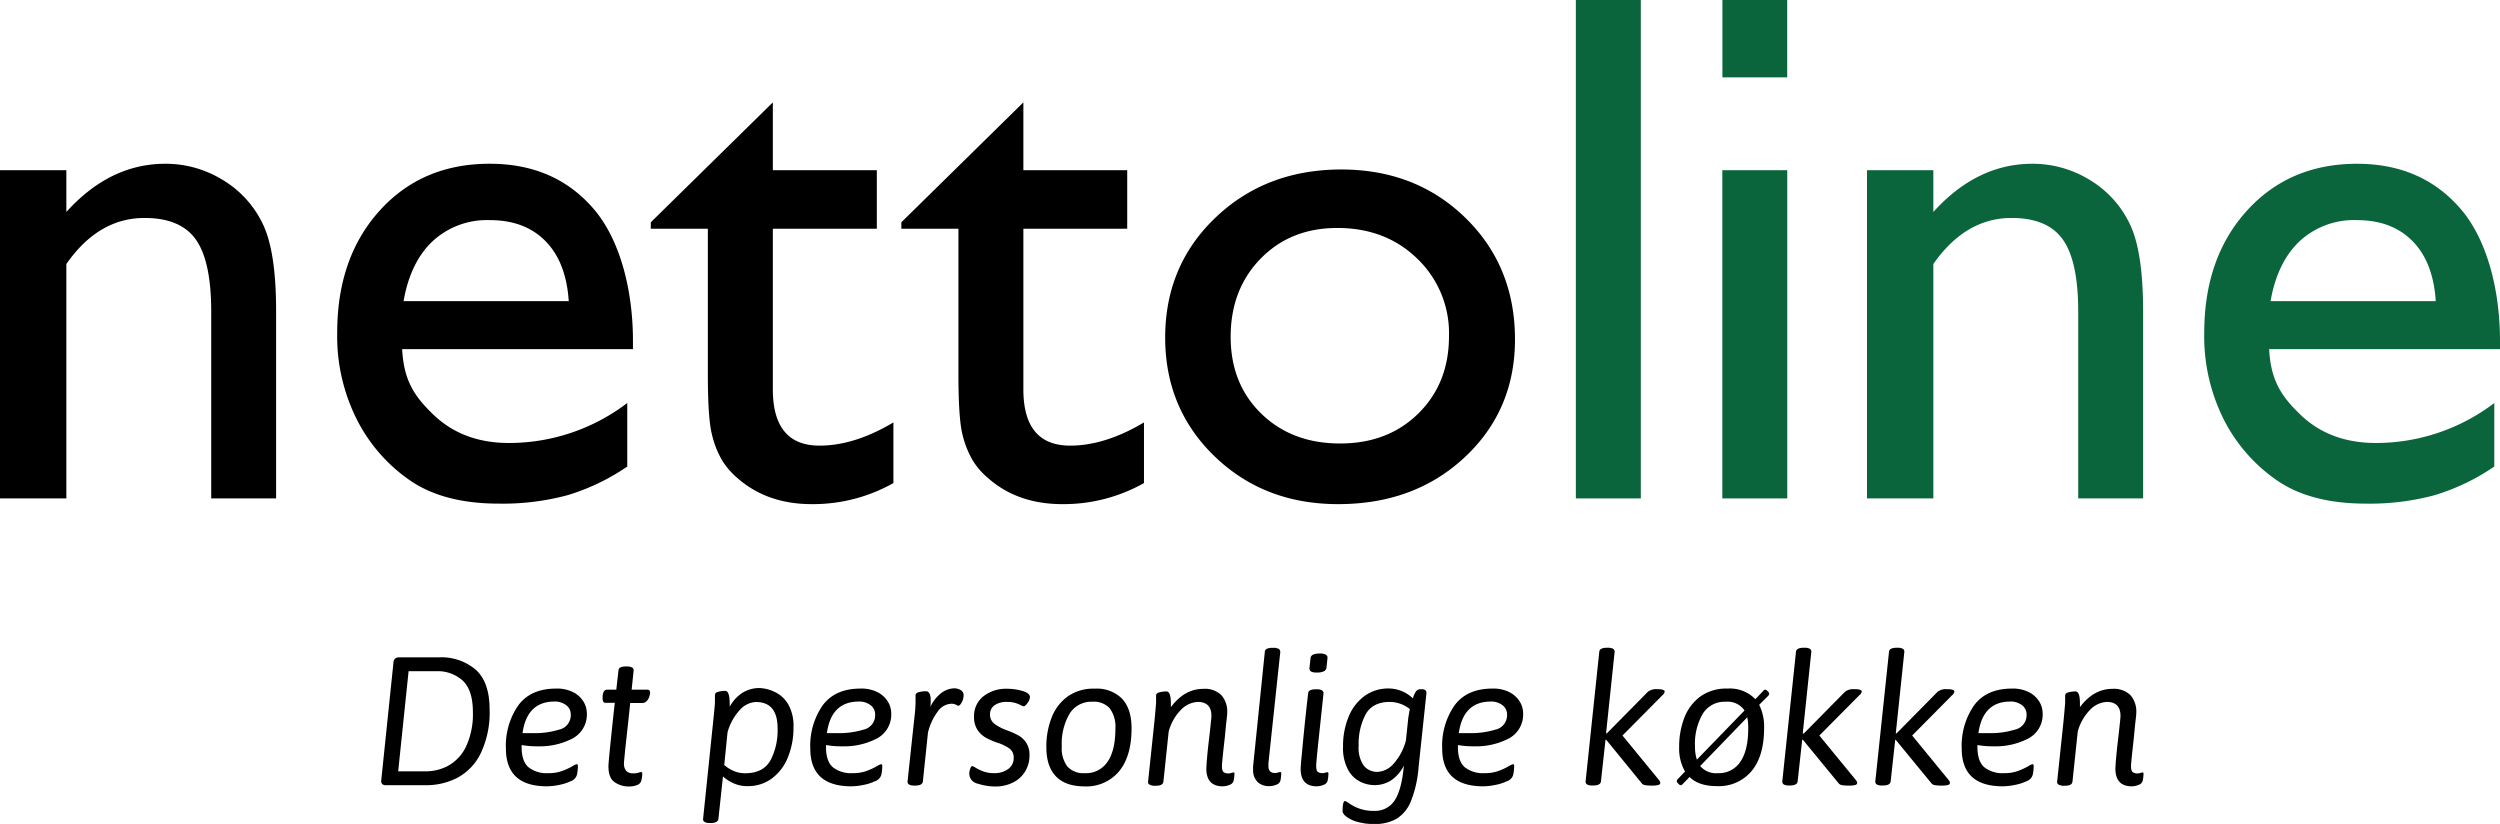 <svg xmlns="http://www.w3.org/2000/svg" viewBox="0 0 547.43 180.42"><defs><style>.cls-1{fill:#0a643c;}.cls-2{fill:#000000;}</style></defs><title>logo</title><g id="Layer_2" data-name="Layer 2"><g id="Layer_1-2" data-name="Layer 1"><rect class="cls-1" x="377.16" width="14.19" height="16.94"/><path class="cls-2" d="M14.53,37.27v9.14q9.53-10.54,21.64-10.55a23.8,23.8,0,0,1,12.5,3.48,22.53,22.53,0,0,1,8.79,9.53q3,6,3,19.18v41.09H46.25V68.2q0-11-3.36-15.74T31.64,47.73q-10.08,0-17.11,10.08v51.33H0V37.27Z"/><path class="cls-2" d="M138.6,76.45H88.06c.36,6.88,2.66,10.35,6.91,14.41S104.7,97,111.42,97a42.72,42.72,0,0,0,25.93-8.75v13.91a47.28,47.28,0,0,1-13,6.25,54.32,54.32,0,0,1-15.11,1.87q-11.88,0-19.22-4.92A35.71,35.71,0,0,1,78.25,92.07a40.51,40.51,0,0,1-4.41-19.26q0-16.39,9.29-26.68t24.14-10.27q14.31,0,22.82,10c5.67,6.67,8.51,17.6,8.51,28.8ZM88.37,65.94h36.17q-.56-8.52-5.08-13.13T107.27,48.2a17.52,17.52,0,0,0-12.53,4.61Q89.85,57.43,88.37,65.94Z"/><path class="cls-2" d="M142.51,48.67l26.72-26.25V37.27H192V50.08H169.23V85.25q0,12.33,10.23,12.33,7.65,0,16.17-5.08v13.28a35.83,35.83,0,0,1-17.89,4.61q-9.77,0-16.25-5.7a16.59,16.59,0,0,1-3.36-3.87,20.48,20.48,0,0,1-2.22-5.62Q155,91.72,155,82V50.08h-12.5Z"/><path class="cls-2" d="M197.37,48.67l26.72-26.25V37.27h22.74V50.08H224.09V85.25q0,12.33,10.24,12.33,7.65,0,16.17-5.08v13.28a35.86,35.86,0,0,1-17.89,4.61q-9.78,0-16.25-5.7a16.13,16.13,0,0,1-3.36-3.87,20.46,20.46,0,0,1-2.23-5.62q-.9-3.48-.9-13.25V50.08h-12.5Z"/><path class="cls-2" d="M293.62,37.11q16.41,0,27.26,10.59t10.86,26.6q0,15.54-11,25.82T293,110.39q-16.17,0-27-10.43t-10.86-26q0-15.78,11-26.29T293.62,37.11Zm-.78,12.81q-10.24,0-16.8,6.72t-6.56,17.11q0,10.31,6.72,16.84t17.26,6.52q10.47,0,17.15-6.6t6.68-16.92a22.6,22.6,0,0,0-7-17Q303.38,49.92,292.84,49.92Z"/><path class="cls-1" d="M345.07,0h14.22V109.14H345.07Z"/><path class="cls-1" d="M377.14,37.27h14.22v71.87H377.14Z"/><path class="cls-1" d="M423.35,37.27v9.14Q432.89,35.87,445,35.86a23.85,23.85,0,0,1,12.5,3.48,22.57,22.57,0,0,1,8.78,9.53q3,6,3,19.18v41.09H455.07V68.2q0-11-3.36-15.74t-11.25-4.73q-10.06,0-17.11,10.08v51.33H408.82V37.27Z"/><path class="cls-1" d="M547.43,76.45H496.88c.36,6.88,2.67,10.35,6.91,14.41S513.52,97,520.24,97a42.77,42.77,0,0,0,25.94-8.75v13.91a47.41,47.41,0,0,1-13,6.25,54.44,54.44,0,0,1-15.12,1.87q-11.88,0-19.22-4.92a35.88,35.88,0,0,1-11.76-13.24,40.51,40.51,0,0,1-4.41-19.26q0-16.39,9.3-26.68T516.1,35.86q14.29,0,22.81,10c5.68,6.67,8.52,17.6,8.52,28.8ZM497.19,65.94h36.17q-.54-8.52-5.07-13.13T516.1,48.2a17.53,17.53,0,0,0-12.54,4.61Q498.67,57.43,497.19,65.94Z"/><path class="cls-2" d="M83.73,171.72a.92.92,0,0,1-.26-.74l2.68-25.84a1.33,1.33,0,0,1,.36-.92,1.45,1.45,0,0,1,1-.28h8.6a11.62,11.62,0,0,1,8.1,2.74q3,2.74,3,8.66a20.77,20.77,0,0,1-1.94,9.6,12,12,0,0,1-5.1,5.36,14.9,14.9,0,0,1-7,1.64h-8.6A1.24,1.24,0,0,1,83.73,171.72Zm9.46-2.82a10.31,10.31,0,0,0,5.12-1.32,9.44,9.44,0,0,0,3.8-4.24,16.77,16.77,0,0,0,1.44-7.44c0-3.14-.73-5.42-2.18-6.82a8.14,8.14,0,0,0-5.9-2.1h-6L87.19,168.9Z"/><path class="cls-2" d="M114.22,163.14v.4c0,2.11.5,3.59,1.5,4.46a6.43,6.43,0,0,0,4.34,1.3,8.58,8.58,0,0,0,2.92-.44,14.42,14.42,0,0,0,2.44-1.12,2.91,2.91,0,0,1,.84-.4.27.27,0,0,1,.22.08.83.83,0,0,1,.06.4,10,10,0,0,1-.2,1.8,2.1,2.1,0,0,1-1.36,1.44,10.65,10.65,0,0,1-2.68.84,13.67,13.67,0,0,1-2.52.28q-9,0-9-8.28a15.49,15.49,0,0,1,2.72-9.46q2.72-3.66,8.28-3.66a7.74,7.74,0,0,1,3.86.86,5.63,5.63,0,0,1,2.18,2.08,4.94,4.94,0,0,1,.68,2.38,5.94,5.94,0,0,1-3.08,5.58,15.52,15.52,0,0,1-7.72,1.74A18.4,18.4,0,0,1,114.22,163.14Zm.2-2.6h2.84a18.05,18.05,0,0,0,5.12-.76,3.23,3.23,0,0,0,2.6-3.36,2.47,2.47,0,0,0-1-2,4,4,0,0,0-2.62-.8Q115.38,153.66,114.42,160.54Z"/><path class="cls-2" d="M134.57,171.26c-.89-.61-1.34-1.77-1.34-3.48q0-.75.58-6.32t.82-7.56h-2a.53.53,0,0,1-.54-.28,1.85,1.85,0,0,1-.14-.8c0-1.2.33-1.8,1-1.8h2l.48-4.2a.79.79,0,0,1,.44-.68,2.86,2.86,0,0,1,1.2-.2h.16a2.38,2.38,0,0,1,1.18.22.73.73,0,0,1,.34.66l-.44,4.2h3.4a.66.66,0,0,1,.5.16,1,1,0,0,1,.14.6,2.71,2.71,0,0,1-.16.72,2.48,2.48,0,0,1-.56,1,1.37,1.37,0,0,1-1.08.44H138q-.19,1.92-.78,7.26c-.39,3.56-.58,5.52-.58,5.86a2.4,2.4,0,0,0,.52,1.78,2,2,0,0,0,1.4.5,3.85,3.85,0,0,0,1.24-.14,2.18,2.18,0,0,1,.56-.14c.19,0,.28.12.28.36a6.66,6.66,0,0,1-.2,1.48,1.42,1.42,0,0,1-.94,1,4.71,4.71,0,0,1-1.78.32A5.36,5.36,0,0,1,134.57,171.26Z"/><path class="cls-2" d="M169.69,151.54a6.69,6.69,0,0,1,2.88,2.64,9.4,9.4,0,0,1,1.18,5,17,17,0,0,1-1.24,6.7,10.64,10.64,0,0,1-3.52,4.6,8.71,8.71,0,0,1-5.28,1.66,7.22,7.22,0,0,1-3.12-.64,8.8,8.8,0,0,1-2.28-1.48l-1,9.32a.89.89,0,0,1-.5.66,2.53,2.53,0,0,1-1.18.22h-.16c-1,0-1.52-.28-1.52-.84l2.36-22.8c.16-1.52.24-2.5.24-3s0-.8,0-1,0-.3,0-.38c0-.37.27-.62.8-.74a6.58,6.58,0,0,1,1.44-.18c.69,0,1,1,1,3v.48a8.16,8.16,0,0,1,2.86-3.1,7,7,0,0,1,3.58-1A8.4,8.4,0,0,1,169.69,151.54Zm-1,15a14.16,14.16,0,0,0,1.58-7.06q0-5.76-4.76-5.76a5,5,0,0,0-3.34,1.56,11.91,11.91,0,0,0-2.86,5.08l-.72,7.16a7.81,7.81,0,0,0,1.94,1.24,6.15,6.15,0,0,0,2.7.56C165.82,169.3,167.64,168.38,168.69,166.52Z"/><path class="cls-2" d="M180.87,163.14v.4c0,2.11.5,3.59,1.5,4.46a6.43,6.43,0,0,0,4.34,1.3,8.54,8.54,0,0,0,2.92-.44,14.42,14.42,0,0,0,2.44-1.12,3.18,3.18,0,0,1,.84-.4.27.27,0,0,1,.22.08.83.83,0,0,1,.06.4,9.13,9.13,0,0,1-.2,1.8,2.08,2.08,0,0,1-1.36,1.44,10.65,10.65,0,0,1-2.68.84,13.49,13.49,0,0,1-2.52.28q-9,0-9-8.28a15.49,15.49,0,0,1,2.72-9.46q2.73-3.66,8.28-3.66a7.71,7.71,0,0,1,3.86.86,5.63,5.63,0,0,1,2.18,2.08,4.83,4.83,0,0,1,.68,2.38,5.92,5.92,0,0,1-3.08,5.58,15.5,15.5,0,0,1-7.72,1.74A18.47,18.47,0,0,1,180.87,163.14Zm.2-2.6h2.84a18.05,18.05,0,0,0,5.12-.76,3.22,3.22,0,0,0,2.6-3.36,2.44,2.44,0,0,0-1-2,4,4,0,0,0-2.62-.8Q182,153.66,181.07,160.54Z"/><path class="cls-2" d="M210.38,151.12a1.24,1.24,0,0,1,.62,1.18,3.11,3.11,0,0,1-.4,1.48c-.27.51-.52.76-.76.76a1.33,1.33,0,0,1-.5-.22,2.2,2.2,0,0,0-1.06-.22,3.81,3.81,0,0,0-2.92,1.68,12.45,12.45,0,0,0-2.16,4.64l-1.12,10.72c-.08.59-.64.88-1.68.88h-.16c-1,0-1.52-.28-1.52-.84L200.24,157a27.53,27.53,0,0,0,.24-3.36c0-.34,0-.62,0-.84s0-.38,0-.52c0-.37.27-.62.8-.74a6.58,6.58,0,0,1,1.44-.18c.72,0,1.08.67,1.08,2,0,.32,0,.8-.08,1.44a8.07,8.07,0,0,1,2.34-3,4.86,4.86,0,0,1,3-1.08A2.88,2.88,0,0,1,210.38,151.12Z"/><path class="cls-2" d="M214.11,171.6a2.24,2.24,0,0,1-1.86-2.22,3,3,0,0,1,.22-1.1q.22-.54.42-.54a3.72,3.72,0,0,1,.86.44,8.91,8.91,0,0,0,1.7.78,6.52,6.52,0,0,0,2.2.34,5.06,5.06,0,0,0,3.1-.9,2.88,2.88,0,0,0,1.22-2.46,2.43,2.43,0,0,0-.88-2,10,10,0,0,0-2.72-1.32,14.49,14.49,0,0,1-2.56-1.12,5.42,5.42,0,0,1-1.78-1.7,5,5,0,0,1-.74-2.82,5.48,5.48,0,0,1,2.06-4.52,8,8,0,0,1,5.1-1.64,12.17,12.17,0,0,1,3.44.48c1.1.32,1.64.78,1.64,1.36a2.3,2.3,0,0,1-.52,1.26c-.34.5-.64.74-.88.74a2.31,2.31,0,0,1-.66-.28,7.65,7.65,0,0,0-1.24-.48,6.34,6.34,0,0,0-1.7-.2,4.57,4.57,0,0,0-2.74.72,2.35,2.35,0,0,0-1,2,2.49,2.49,0,0,0,1,2.1,10.6,10.6,0,0,0,2.76,1.42,17.36,17.36,0,0,1,2.56,1.16,5,5,0,0,1,1.64,1.6,4.78,4.78,0,0,1,.68,2.68,6.65,6.65,0,0,1-.94,3.52,6.36,6.36,0,0,1-2.66,2.44,8.5,8.5,0,0,1-4,.88A12.41,12.41,0,0,1,214.11,171.6Z"/><path class="cls-2" d="M231.22,170c-1.4-1.46-2.1-3.6-2.1-6.4a17.49,17.49,0,0,1,1.12-6.38,10.26,10.26,0,0,1,3.48-4.66,9.71,9.71,0,0,1,6-1.76,7.77,7.77,0,0,1,6,2.22q2.06,2.22,2.06,6.46,0,6.12-2.74,9.42a9.33,9.33,0,0,1-7.58,3.3Q233.32,172.18,231.22,170Zm11.3-3.18c1.14-1.67,1.72-4.08,1.72-7.26A6.78,6.78,0,0,0,243,155.1a4.7,4.7,0,0,0-3.78-1.44,5.59,5.59,0,0,0-5,2.6,13,13,0,0,0-1.72,7.2,6.58,6.58,0,0,0,1.24,4.4,4.73,4.73,0,0,0,3.8,1.44A5.61,5.61,0,0,0,242.52,166.8Z"/><path class="cls-2" d="M270.31,169.38a8.15,8.15,0,0,1-.16,1.48,1.31,1.31,0,0,1-.9,1,4,4,0,0,1-1.5.32c-2.4,0-3.6-1.3-3.6-3.92l.08-1.36.08-.92c.1-1.28.28-2.89.52-4.84.29-2.64.44-4.09.44-4.36q0-3.08-3-3.08a5.48,5.48,0,0,0-3.42,1.48,10.71,10.71,0,0,0-2.94,5l-1.16,11c-.08.59-.64.88-1.68.88h-.16a2.28,2.28,0,0,1-1.16-.24.6.6,0,0,1-.36-.6l1.4-13.28c.24-2.5.36-3.92.36-4.24,0-.48,0-.8,0-1a3.07,3.07,0,0,1,0-.38c0-.37.26-.62.8-.74a6.58,6.58,0,0,1,1.44-.18c.69,0,1,.9,1,2.68v.76q3-4,7.08-4a5.17,5.17,0,0,1,4,1.4,5.48,5.48,0,0,1,1.26,3.8c0,.43-.09,1.13-.2,2.1s-.21,2.06-.32,3.26q-.65,5.68-.64,6.32c0,.72.13,1.18.38,1.36a1.73,1.73,0,0,0,1.06.28,1.89,1.89,0,0,0,.6-.1,1.63,1.63,0,0,1,.48-.1C270.23,169.1,270.31,169.2,270.31,169.38Z"/><path class="cls-2" d="M275.4,171.26a3.58,3.58,0,0,1-1-2.76,5.17,5.17,0,0,1,0-.76l2.56-25a.77.77,0,0,1,.46-.68,3,3,0,0,1,1.22-.2h.16a2.23,2.23,0,0,1,1.26.26.94.94,0,0,1,.26.9l-2.56,24a4.84,4.84,0,0,0,0,.72,1.63,1.63,0,0,0,.34,1.16,1.5,1.5,0,0,0,1.14.36,2,2,0,0,0,.6-.1,1.63,1.63,0,0,1,.48-.1c.16,0,.24.1.24.28a9.16,9.16,0,0,1-.16,1.48,1.31,1.31,0,0,1-.9,1,4,4,0,0,1-1.5.32A3.63,3.63,0,0,1,275.4,171.26Z"/><path class="cls-2" d="M284.81,168.38c0-.53.11-1.83.32-3.88q.17-2,.64-6.58c.32-3,.55-5.06.68-6.1a.79.79,0,0,1,.46-.68,3,3,0,0,1,1.22-.2h.16a2.38,2.38,0,0,1,1.18.22.73.73,0,0,1,.34.66q-.24,2.33-.92,8.7t-.68,7.14c0,.72.12,1.18.36,1.36a1.65,1.65,0,0,0,1,.28,1.89,1.89,0,0,0,.6-.1,1.63,1.63,0,0,1,.48-.1c.16,0,.24.1.24.28a8.15,8.15,0,0,1-.16,1.48,1.31,1.31,0,0,1-.9,1,4,4,0,0,1-1.5.32C286,172.18,284.81,170.92,284.81,168.38Zm2.3-21.32a.8.8,0,0,1-.38-.72l.24-2.24q.12-1,2-1a2.67,2.67,0,0,1,1.34.24.78.78,0,0,1,.38.72l-.24,2.24a1,1,0,0,1-.58.7,3.15,3.15,0,0,1-1.46.26A2.7,2.7,0,0,1,287.11,147.06Z"/><path class="cls-2" d="M312.13,151.14a.87.87,0,0,1,.22.64L310.63,168a25.2,25.2,0,0,1-1.68,7.44,8,8,0,0,1-3.16,3.86,9.68,9.68,0,0,1-4.92,1.14,13.15,13.15,0,0,1-3.5-.44,7.36,7.36,0,0,1-2.48-1.12c-.6-.45-.9-.88-.9-1.28,0-1.47.18-2.2.56-2.2a4.57,4.57,0,0,1,1,.6,9.41,9.41,0,0,0,2.18,1.08,9.25,9.25,0,0,0,3.16.48,5.11,5.11,0,0,0,4.52-2.32c1-1.54,1.69-4.08,2-7.6a8.42,8.42,0,0,1-2.86,3.28,6.66,6.66,0,0,1-3.58,1,7.14,7.14,0,0,1-3.14-.76,6.14,6.14,0,0,1-2.66-2.64,10,10,0,0,1-1.08-5,16.66,16.66,0,0,1,1.24-6.62,10.41,10.41,0,0,1,3.5-4.52,8.78,8.78,0,0,1,5.26-1.62,7.65,7.65,0,0,1,5.28,2.16,5.81,5.81,0,0,1,.7-1.54,1.26,1.26,0,0,1,1.1-.46h.24A1.2,1.2,0,0,1,312.13,151.14Zm-3.42,4.12a7.17,7.17,0,0,0-4.36-1.56q-3.77,0-5.3,2.7a13.77,13.77,0,0,0-1.54,6.9,6.72,6.72,0,0,0,1.14,4.38,3.74,3.74,0,0,0,3,1.34,5,5,0,0,0,3.34-1.6,12.31,12.31,0,0,0,2.86-5.24l.52-4.92C308.44,156.78,308.55,156.12,308.71,155.26Z"/><path class="cls-2" d="M319.24,163.14v.4c0,2.11.5,3.59,1.5,4.46a6.43,6.43,0,0,0,4.34,1.3,8.58,8.58,0,0,0,2.92-.44,14.78,14.78,0,0,0,2.44-1.12,2.91,2.91,0,0,1,.84-.4.28.28,0,0,1,.22.08.83.83,0,0,1,.06.4,10,10,0,0,1-.2,1.8,2.1,2.1,0,0,1-1.36,1.44,10.65,10.65,0,0,1-2.68.84,13.67,13.67,0,0,1-2.52.28q-9,0-9-8.28a15.42,15.42,0,0,1,2.72-9.46q2.72-3.66,8.28-3.66a7.74,7.74,0,0,1,3.86.86,5.7,5.7,0,0,1,2.18,2.08,4.94,4.94,0,0,1,.68,2.38,5.94,5.94,0,0,1-3.08,5.58,15.55,15.55,0,0,1-7.72,1.74A18.4,18.4,0,0,1,319.24,163.14Zm.2-2.6h2.84a18.1,18.1,0,0,0,5.12-.76,3.23,3.23,0,0,0,2.6-3.36,2.47,2.47,0,0,0-1-2,4,4,0,0,0-2.62-.8Q320.4,153.66,319.44,160.54Z"/><path class="cls-2" d="M364,152.26l-8.72,8.8,8,9.76a1.44,1.44,0,0,1,.28.56.51.51,0,0,1-.38.5,4.93,4.93,0,0,1-1.42.14h-.16a7.13,7.13,0,0,1-1.36-.1,1.12,1.12,0,0,1-.76-.42L351.72,162h-.16l-1,9.12c-.08.59-.64.88-1.68.88h-.16a2.25,2.25,0,0,1-1.18-.22.71.71,0,0,1-.34-.66l3-28.4c.05-.58.61-.88,1.68-.88h.16a2.38,2.38,0,0,1,1.18.22.76.76,0,0,1,.34.66l-1.88,17.88h.16l9-9.12a3,3,0,0,1,2.16-.56h.16a3,3,0,0,1,1,.14c.24.1.36.21.36.34A1.32,1.32,0,0,1,364,152.26Z"/><path class="cls-2" d="M387.21,152.34l-2,2a10.65,10.65,0,0,1,1.08,5.08q0,6.12-2.74,9.42a9.32,9.32,0,0,1-7.58,3.3q-4,0-6-2l-1.52,1.56a.65.65,0,0,1-.4.24.67.67,0,0,1-.44-.24l-.2-.2a.65.65,0,0,1-.24-.44.64.64,0,0,1,.2-.44l1.6-1.68a10.13,10.13,0,0,1-1.28-5.36,17.49,17.49,0,0,1,1.12-6.38,10.4,10.4,0,0,1,3.48-4.66,9.71,9.71,0,0,1,6-1.76,7.73,7.73,0,0,1,6.08,2.32l1.76-1.84a.55.55,0,0,1,.4-.24.67.67,0,0,1,.44.24l.2.2a.67.67,0,0,1,.24.44A.86.86,0,0,1,387.21,152.34Zm-15.64,14L382,155.58a4.47,4.47,0,0,0-4.12-1.92,5.6,5.6,0,0,0-5,2.6,13,13,0,0,0-1.72,7.2A8.81,8.81,0,0,0,371.57,166.34Zm11-9.24-10.28,10.64a4.58,4.58,0,0,0,3.88,1.56,5.61,5.61,0,0,0,4.92-2.5c1.15-1.67,1.72-4.08,1.72-7.26A11.27,11.27,0,0,0,382.61,157.1Z"/><path class="cls-2" d="M407.11,152.26l-8.72,8.8,8,9.76a1.3,1.3,0,0,1,.28.56.5.5,0,0,1-.38.5,4.83,4.83,0,0,1-1.42.14h-.16a7.2,7.2,0,0,1-1.36-.1,1.14,1.14,0,0,1-.76-.42L394.79,162h-.16l-1,9.12c-.08.59-.64.88-1.68.88h-.16a2.27,2.27,0,0,1-1.18-.22.73.73,0,0,1-.34-.66l3-28.4c.06-.58.62-.88,1.68-.88h.16a2.35,2.35,0,0,1,1.18.22.73.73,0,0,1,.34.66l-1.88,17.88H395l9-9.12a3,3,0,0,1,2.16-.56h.16a2.92,2.92,0,0,1,1,.14c.24.1.36.21.36.34A1.32,1.32,0,0,1,407.11,152.26Z"/><path class="cls-2" d="M427.43,152.26l-8.72,8.8,8,9.76a1.3,1.3,0,0,1,.28.56.51.51,0,0,1-.38.5,4.88,4.88,0,0,1-1.42.14h-.16a7.2,7.2,0,0,1-1.36-.1,1.12,1.12,0,0,1-.76-.42L415.11,162H415l-1,9.12c-.08.59-.64.88-1.68.88h-.16a2.27,2.27,0,0,1-1.18-.22.71.71,0,0,1-.34-.66l3-28.4c.05-.58.61-.88,1.68-.88h.16a2.38,2.38,0,0,1,1.18.22.73.73,0,0,1,.34.66l-1.88,17.88h.16l9-9.12a3,3,0,0,1,2.16-.56h.16a2.92,2.92,0,0,1,1,.14c.24.1.36.21.36.34A1.32,1.32,0,0,1,427.43,152.26Z"/><path class="cls-2" d="M433,163.14v.4c0,2.11.5,3.59,1.5,4.46a6.43,6.43,0,0,0,4.34,1.3,8.58,8.58,0,0,0,2.92-.44,14.42,14.42,0,0,0,2.44-1.12,2.91,2.91,0,0,1,.84-.4.27.27,0,0,1,.22.08.83.83,0,0,1,.06.4,9.13,9.13,0,0,1-.2,1.8,2.1,2.1,0,0,1-1.36,1.44,10.65,10.65,0,0,1-2.68.84,13.49,13.49,0,0,1-2.52.28q-9,0-9-8.28a15.49,15.49,0,0,1,2.72-9.46q2.72-3.66,8.28-3.66a7.71,7.71,0,0,1,3.86.86,5.63,5.63,0,0,1,2.18,2.08,4.94,4.94,0,0,1,.68,2.38,5.92,5.92,0,0,1-3.08,5.58,15.5,15.5,0,0,1-7.72,1.74A18.47,18.47,0,0,1,433,163.14Zm.2-2.6h2.84a18.05,18.05,0,0,0,5.12-.76,3.23,3.23,0,0,0,2.6-3.36,2.47,2.47,0,0,0-1-2,4,4,0,0,0-2.62-.8Q434.18,153.66,433.22,160.54Z"/><path class="cls-2" d="M469.37,169.38a8.15,8.15,0,0,1-.16,1.48,1.31,1.31,0,0,1-.9,1,4,4,0,0,1-1.5.32c-2.4,0-3.6-1.3-3.6-3.92l.08-1.36.08-.92c.11-1.28.28-2.89.52-4.84.3-2.64.44-4.09.44-4.36q0-3.08-3-3.08a5.5,5.5,0,0,0-3.42,1.48,10.88,10.88,0,0,0-2.94,5l-1.16,11c-.08.59-.64.88-1.68.88h-.16a2.31,2.31,0,0,1-1.16-.24.63.63,0,0,1-.36-.6l1.4-13.28c.24-2.5.36-3.92.36-4.24,0-.48,0-.8,0-1s0-.3,0-.38c0-.37.27-.62.8-.74a6.73,6.73,0,0,1,1.44-.18c.7,0,1,.9,1,2.68v.76q3-4,7.08-4a5.17,5.17,0,0,1,4,1.4,5.48,5.48,0,0,1,1.26,3.8c0,.43-.09,1.13-.2,2.1s-.21,2.06-.32,3.26c-.42,3.79-.64,5.9-.64,6.32,0,.72.13,1.18.38,1.36a1.75,1.75,0,0,0,1.06.28,1.89,1.89,0,0,0,.6-.1,1.75,1.75,0,0,1,.48-.1C469.29,169.1,469.37,169.2,469.37,169.38Z"/></g></g></svg>